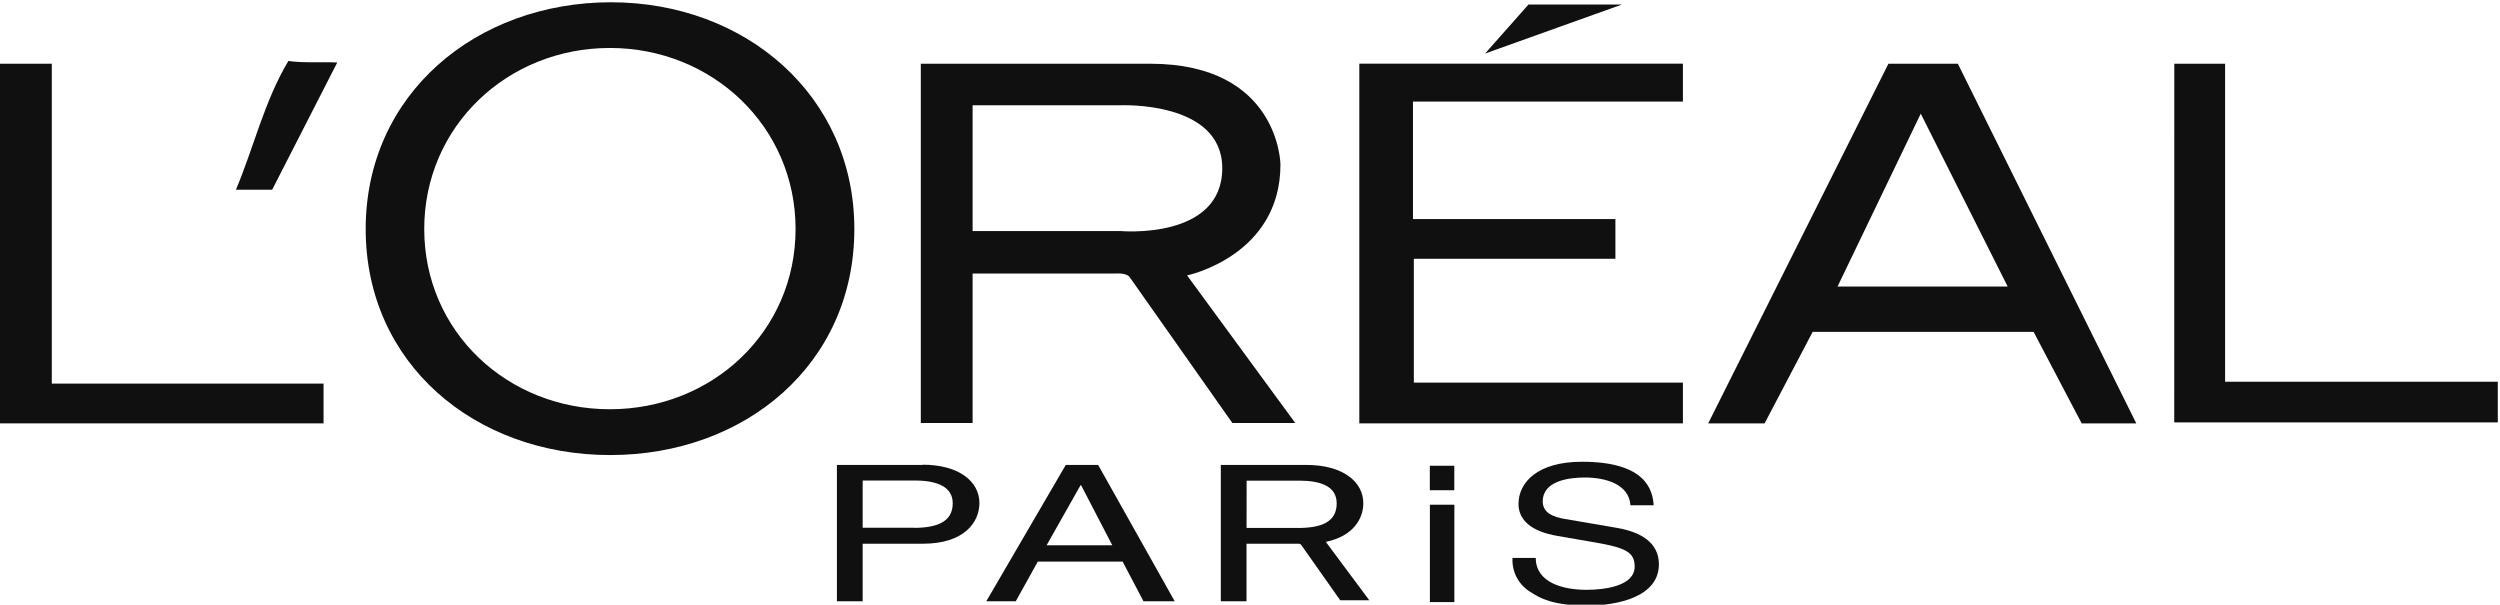 <?xml version="1.0" encoding="UTF-8"?> <svg xmlns="http://www.w3.org/2000/svg" width="430" height="104" viewBox="0 0 430 104" fill="none"><g clip-path="url(#clip0_621_402)"><path d="M204.179 47.37C204.179 47.37 220.239 44.03 220.239 28.29C220.239 28.29 220.079 10.96 197.809 10.96H158.379V72.76H167.289V47.05H191.929C191.929 47.05 193.779 46.88 194.319 47.69L211.969 72.76H222.789L204.179 47.37ZM192.729 39.74H167.289V18.11H192.729C192.729 18.11 210.229 17.31 210.229 28.93C210.229 41.32 192.729 39.74 192.729 39.74Z" fill="#101010"></path><path d="M49.578 10.53C45.518 17.28 43.578 25.53 40.578 32.64H46.808L58.008 10.75C55.388 10.61 52.278 10.87 49.598 10.49" fill="#101010"></path><path d="M105.108 0.39C81.878 0.39 62.898 16.2 62.898 39.39C62.898 62.58 81.718 78.27 104.948 78.27C128.178 78.27 146.948 62.62 146.948 39.39C146.948 16.49 128.288 0.39 105.058 0.39M104.898 70.39C87.268 70.39 72.968 57.04 72.968 39.39C72.968 21.74 87.268 8.25 104.898 8.25C122.528 8.25 136.838 21.76 136.838 39.39C136.838 57.02 122.538 70.39 104.898 70.39Z" fill="#101010"></path><path d="M233.801 72.82H289.461V65.81H243.181V44.51H277.851V37.68H243.031V17.47H289.461V10.95H233.801V72.82Z" fill="#101010"></path><path d="M262.9 0.78L255.43 9.21L278.97 0.78H262.9Z" fill="#101010"></path><path d="M324.809 10.96L293.809 72.82H303.509L311.779 57.08H349.779L358.049 72.82H367.439L336.749 10.96H324.809ZM316.059 49.28L330.369 19.55L345.319 49.28H316.059Z" fill="#101010"></path><path d="M382.719 65.66V10.96H373.979L373.969 72.65H429.619V65.66H382.719Z" fill="#101010"></path><path d="M8.91 10.96H0V72.82H55.65V65.98H8.91V10.96Z" fill="#101010"></path><path d="M158.729 79.97H143.949V103.42H148.379V93.52H158.729C165.849 93.52 168.459 89.83 168.459 86.52C168.459 82.73 164.799 79.93 158.729 79.93M157.209 90.77H148.379V82.65H157.379C161.039 82.65 163.869 83.65 163.869 86.57C163.869 89.75 161.169 90.79 157.189 90.79" fill="#101010"></path><path d="M235.52 103.25H230.52L223.82 93.74C223.77 93.675 223.706 93.623 223.634 93.585C223.562 93.547 223.482 93.525 223.4 93.52H214.4V103.42H209.98V79.97H224.75C230.83 79.97 234.49 82.77 234.49 86.56C234.49 89.27 232.69 92.25 228.04 93.2L235.52 103.25ZM214.41 90.81H223.24C227.24 90.81 229.91 89.81 229.91 86.59C229.91 83.59 227.09 82.67 223.42 82.67H214.42L214.41 90.81Z" fill="#101010"></path><path d="M183.311 79.97L169.641 103.42H174.711L178.501 96.59H193.091L196.681 103.42H202.051L188.881 79.97H183.311ZM180.021 93.78L185.851 83.46H185.951L191.311 93.78H180.021Z" fill="#101010"></path><path d="M278.092 90.79L269.092 89.25C267.232 88.93 265.352 88.25 265.352 86.25C265.352 82.69 269.892 82.13 272.572 82.13C276.152 82.13 280.202 83.27 280.432 86.9H284.432C284.252 84.32 283.142 79.42 272.082 79.42C264.412 79.42 261.182 83.01 261.182 86.67C261.182 90.76 265.862 91.84 267.942 92.19L274.422 93.31C279.632 94.21 281.162 94.99 281.162 97.45C281.162 100.82 275.962 101.45 272.872 101.45C268.812 101.45 264.152 100.2 264.152 95.96H260.152C260.081 97.152 260.345 98.34 260.914 99.389C261.483 100.439 262.335 101.309 263.372 101.9C264.782 102.84 267.082 104.16 272.942 104.16C278.362 104.16 285.332 102.61 285.332 97.06C285.332 93.35 282.252 91.51 278.142 90.8" fill="#101010"></path><path d="M250.14 80.11H245.93V84.32H250.14V80.11Z" fill="#101010"></path><path d="M250.151 86.81H245.941V103.56H250.151V86.81Z" fill="#101010"></path></g><defs><clipPath id="clip0_621_402"><rect width="430" height="104" fill="white"></rect></clipPath></defs></svg> 